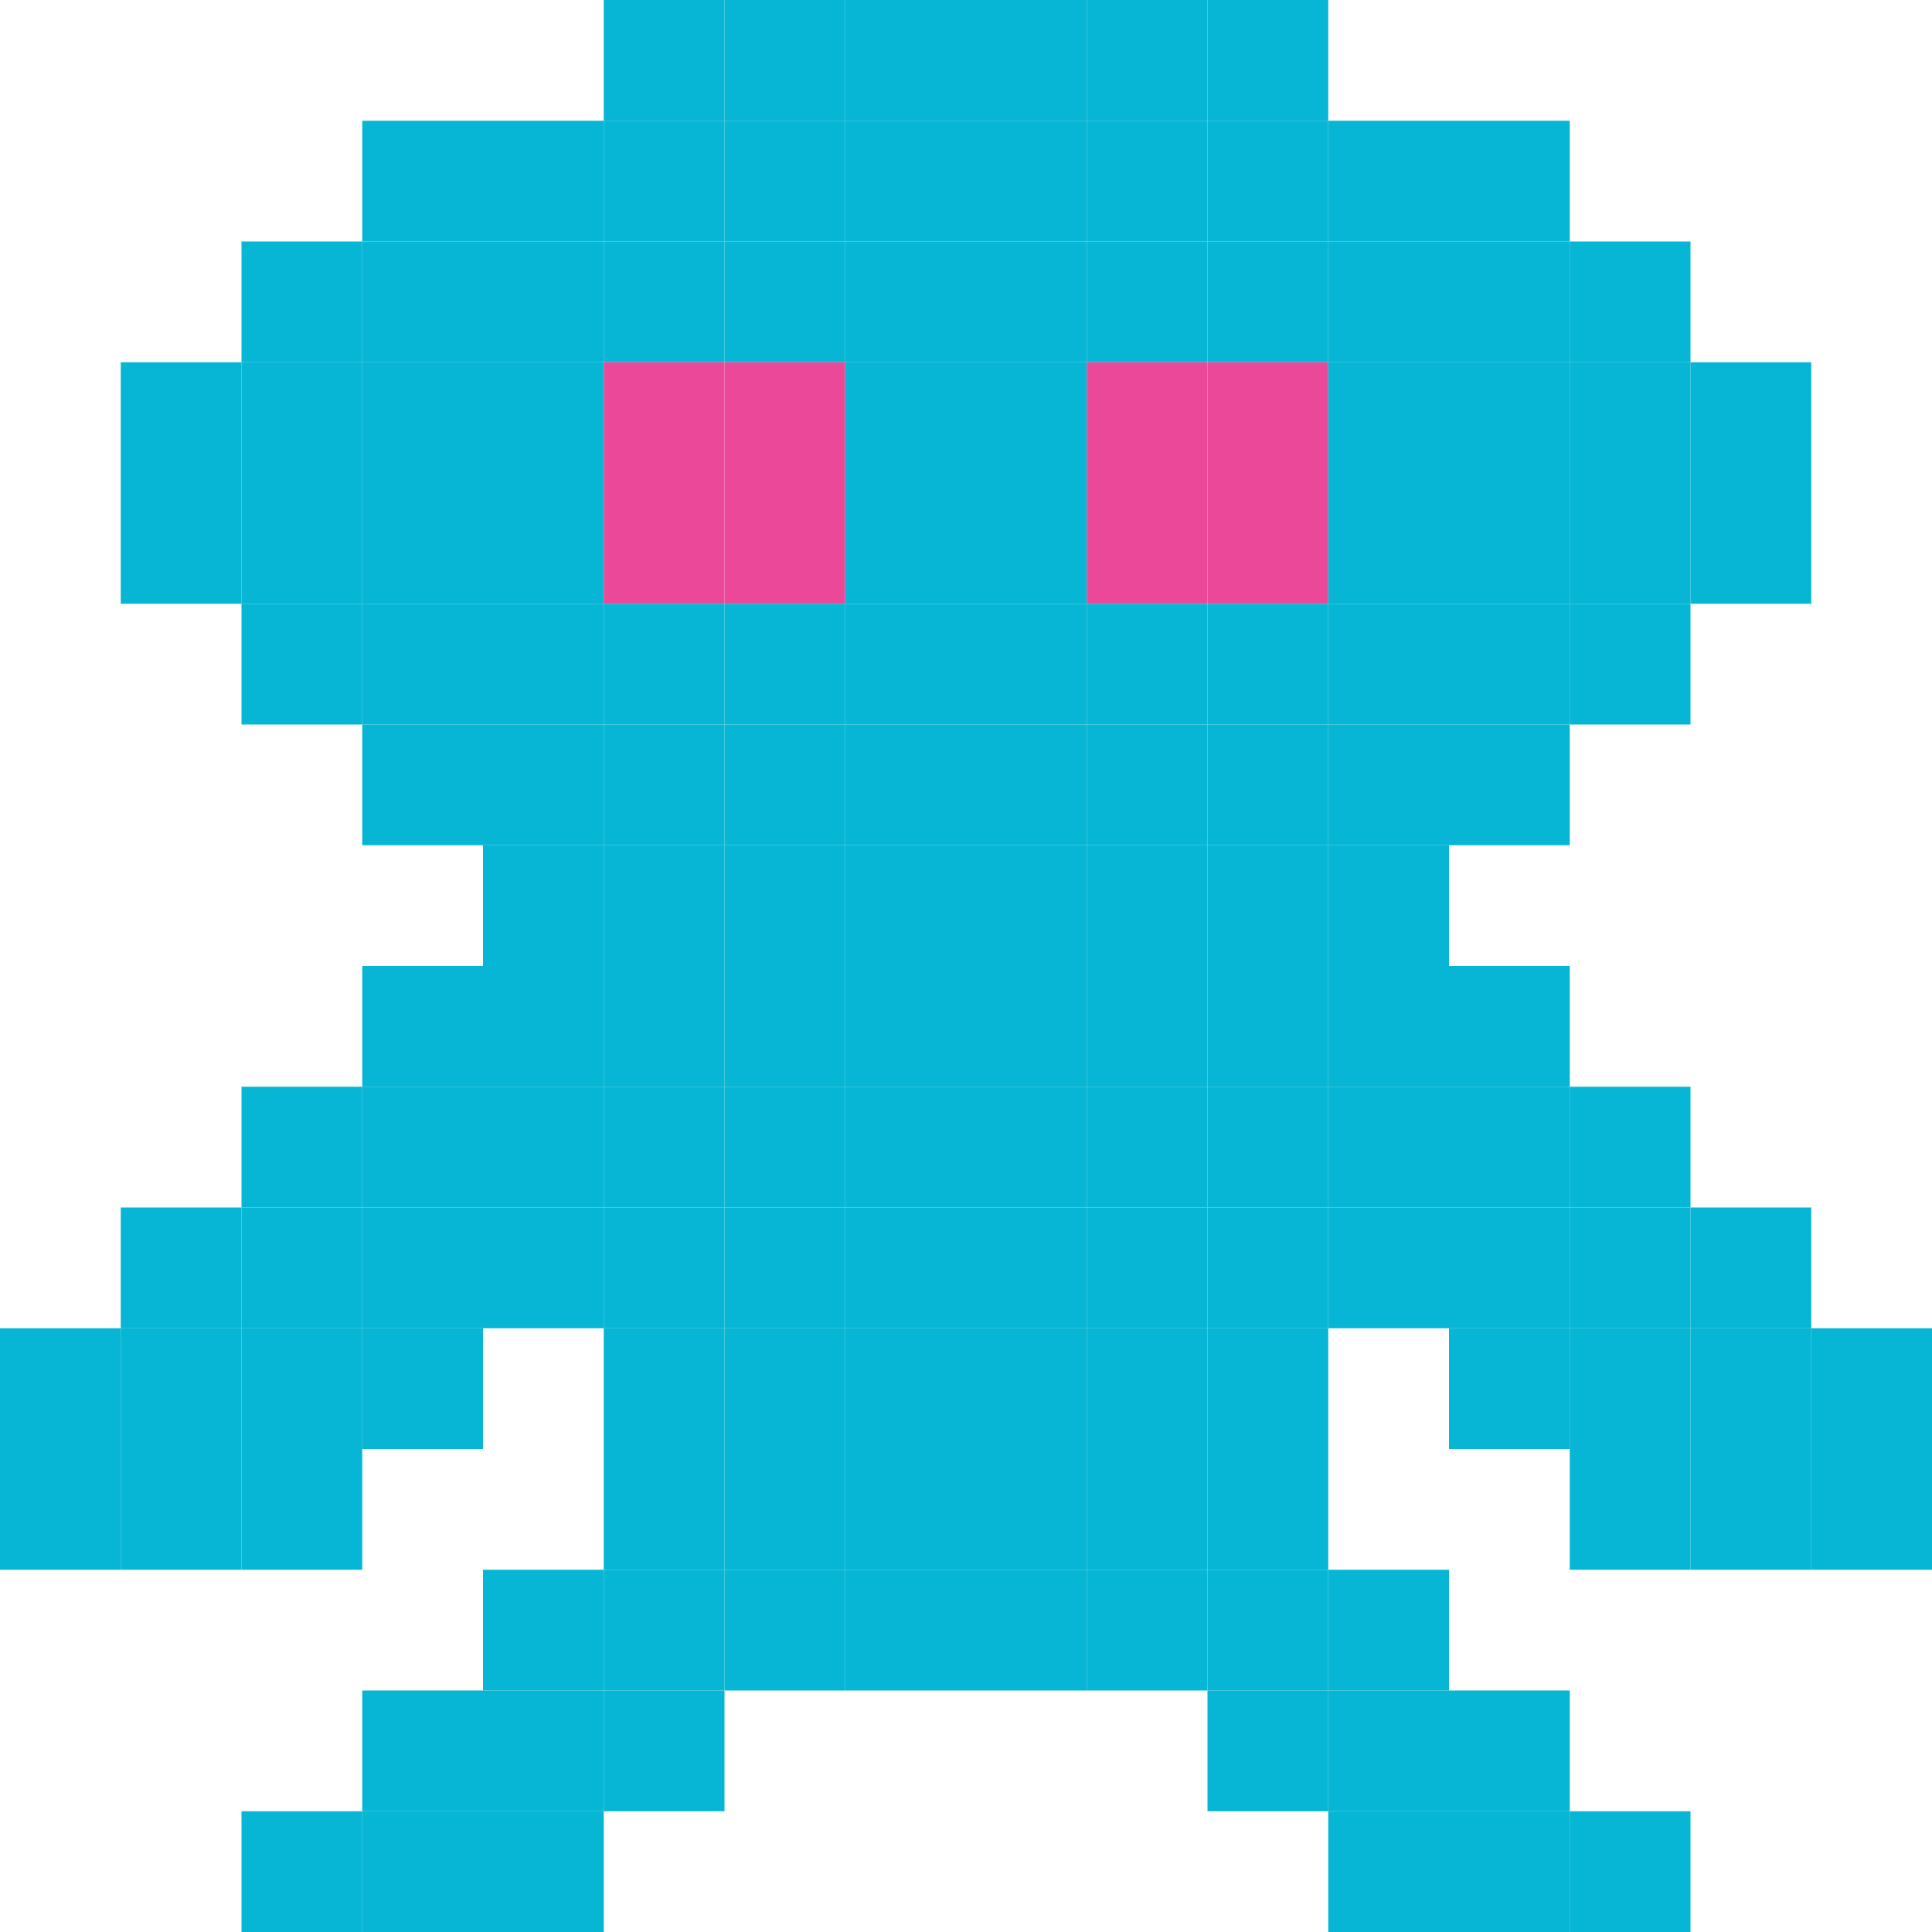 <svg xmlns="http://www.w3.org/2000/svg" width="32" height="32" viewBox="0 0 32 32">
  <!-- Jules Ninja Full Body Favicon - Unified Design -->
  <rect x="10" y="0" width="2" height="2" fill="#06b6d4"/>
  <rect x="12" y="0" width="2" height="2" fill="#06b6d4"/>
  <rect x="14" y="0" width="2" height="2" fill="#06b6d4"/>
  <rect x="16" y="0" width="2" height="2" fill="#06b6d4"/>
  <rect x="18" y="0" width="2" height="2" fill="#06b6d4"/>
  <rect x="20" y="0" width="2" height="2" fill="#06b6d4"/>
  <rect x="6" y="2" width="2" height="2" fill="#06b6d4"/>
  <rect x="8" y="2" width="2" height="2" fill="#06b6d4"/>
  <rect x="10" y="2" width="2" height="2" fill="#06b6d4"/>
  <rect x="12" y="2" width="2" height="2" fill="#06b6d4"/>
  <rect x="14" y="2" width="2" height="2" fill="#06b6d4"/>
  <rect x="16" y="2" width="2" height="2" fill="#06b6d4"/>
  <rect x="18" y="2" width="2" height="2" fill="#06b6d4"/>
  <rect x="20" y="2" width="2" height="2" fill="#06b6d4"/>
  <rect x="22" y="2" width="2" height="2" fill="#06b6d4"/>
  <rect x="24" y="2" width="2" height="2" fill="#06b6d4"/>
  <rect x="4" y="4" width="2" height="2" fill="#06b6d4"/>
  <rect x="6" y="4" width="2" height="2" fill="#06b6d4"/>
  <rect x="8" y="4" width="2" height="2" fill="#06b6d4"/>
  <rect x="10" y="4" width="2" height="2" fill="#06b6d4"/>
  <rect x="12" y="4" width="2" height="2" fill="#06b6d4"/>
  <rect x="14" y="4" width="2" height="2" fill="#06b6d4"/>
  <rect x="16" y="4" width="2" height="2" fill="#06b6d4"/>
  <rect x="18" y="4" width="2" height="2" fill="#06b6d4"/>
  <rect x="20" y="4" width="2" height="2" fill="#06b6d4"/>
  <rect x="22" y="4" width="2" height="2" fill="#06b6d4"/>
  <rect x="24" y="4" width="2" height="2" fill="#06b6d4"/>
  <rect x="26" y="4" width="2" height="2" fill="#06b6d4"/>
  <rect x="2" y="6" width="2" height="2" fill="#06b6d4"/>
  <rect x="4" y="6" width="2" height="2" fill="#06b6d4"/>
  <rect x="6" y="6" width="2" height="2" fill="#06b6d4"/>
  <rect x="8" y="6" width="2" height="2" fill="#06b6d4"/>
  <rect x="10" y="6" width="2" height="2" fill="#ec4899"/>
  <rect x="12" y="6" width="2" height="2" fill="#ec4899"/>
  <rect x="14" y="6" width="2" height="2" fill="#06b6d4"/>
  <rect x="16" y="6" width="2" height="2" fill="#06b6d4"/>
  <rect x="18" y="6" width="2" height="2" fill="#ec4899"/>
  <rect x="20" y="6" width="2" height="2" fill="#ec4899"/>
  <rect x="22" y="6" width="2" height="2" fill="#06b6d4"/>
  <rect x="24" y="6" width="2" height="2" fill="#06b6d4"/>
  <rect x="26" y="6" width="2" height="2" fill="#06b6d4"/>
  <rect x="28" y="6" width="2" height="2" fill="#06b6d4"/>
  <rect x="2" y="8" width="2" height="2" fill="#06b6d4"/>
  <rect x="4" y="8" width="2" height="2" fill="#06b6d4"/>
  <rect x="6" y="8" width="2" height="2" fill="#06b6d4"/>
  <rect x="8" y="8" width="2" height="2" fill="#06b6d4"/>
  <rect x="10" y="8" width="2" height="2" fill="#ec4899"/>
  <rect x="12" y="8" width="2" height="2" fill="#ec4899"/>
  <rect x="14" y="8" width="2" height="2" fill="#06b6d4"/>
  <rect x="16" y="8" width="2" height="2" fill="#06b6d4"/>
  <rect x="18" y="8" width="2" height="2" fill="#ec4899"/>
  <rect x="20" y="8" width="2" height="2" fill="#ec4899"/>
  <rect x="22" y="8" width="2" height="2" fill="#06b6d4"/>
  <rect x="24" y="8" width="2" height="2" fill="#06b6d4"/>
  <rect x="26" y="8" width="2" height="2" fill="#06b6d4"/>
  <rect x="28" y="8" width="2" height="2" fill="#06b6d4"/>
  <rect x="4" y="10" width="2" height="2" fill="#06b6d4"/>
  <rect x="6" y="10" width="2" height="2" fill="#06b6d4"/>
  <rect x="8" y="10" width="2" height="2" fill="#06b6d4"/>
  <rect x="10" y="10" width="2" height="2" fill="#06b6d4"/>
  <rect x="12" y="10" width="2" height="2" fill="#06b6d4"/>
  <rect x="14" y="10" width="2" height="2" fill="#06b6d4"/>
  <rect x="16" y="10" width="2" height="2" fill="#06b6d4"/>
  <rect x="18" y="10" width="2" height="2" fill="#06b6d4"/>
  <rect x="20" y="10" width="2" height="2" fill="#06b6d4"/>
  <rect x="22" y="10" width="2" height="2" fill="#06b6d4"/>
  <rect x="24" y="10" width="2" height="2" fill="#06b6d4"/>
  <rect x="26" y="10" width="2" height="2" fill="#06b6d4"/>
  <rect x="6" y="12" width="2" height="2" fill="#06b6d4"/>
  <rect x="8" y="12" width="2" height="2" fill="#06b6d4"/>
  <rect x="10" y="12" width="2" height="2" fill="#06b6d4"/>
  <rect x="12" y="12" width="2" height="2" fill="#06b6d4"/>
  <rect x="14" y="12" width="2" height="2" fill="#06b6d4"/>
  <rect x="16" y="12" width="2" height="2" fill="#06b6d4"/>
  <rect x="18" y="12" width="2" height="2" fill="#06b6d4"/>
  <rect x="20" y="12" width="2" height="2" fill="#06b6d4"/>
  <rect x="22" y="12" width="2" height="2" fill="#06b6d4"/>
  <rect x="24" y="12" width="2" height="2" fill="#06b6d4"/>
  <rect x="8" y="14" width="2" height="2" fill="#06b6d4"/>
  <rect x="10" y="14" width="2" height="2" fill="#06b6d4"/>
  <rect x="12" y="14" width="2" height="2" fill="#06b6d4"/>
  <rect x="14" y="14" width="2" height="2" fill="#06b6d4"/>
  <rect x="16" y="14" width="2" height="2" fill="#06b6d4"/>
  <rect x="18" y="14" width="2" height="2" fill="#06b6d4"/>
  <rect x="20" y="14" width="2" height="2" fill="#06b6d4"/>
  <rect x="22" y="14" width="2" height="2" fill="#06b6d4"/>
  <rect x="6" y="16" width="2" height="2" fill="#06b6d4"/>
  <rect x="8" y="16" width="2" height="2" fill="#06b6d4"/>
  <rect x="10" y="16" width="2" height="2" fill="#06b6d4"/>
  <rect x="12" y="16" width="2" height="2" fill="#06b6d4"/>
  <rect x="14" y="16" width="2" height="2" fill="#06b6d4"/>
  <rect x="16" y="16" width="2" height="2" fill="#06b6d4"/>
  <rect x="18" y="16" width="2" height="2" fill="#06b6d4"/>
  <rect x="20" y="16" width="2" height="2" fill="#06b6d4"/>
  <rect x="22" y="16" width="2" height="2" fill="#06b6d4"/>
  <rect x="24" y="16" width="2" height="2" fill="#06b6d4"/>
  <rect x="4" y="18" width="2" height="2" fill="#06b6d4"/>
  <rect x="6" y="18" width="2" height="2" fill="#06b6d4"/>
  <rect x="8" y="18" width="2" height="2" fill="#06b6d4"/>
  <rect x="10" y="18" width="2" height="2" fill="#06b6d4"/>
  <rect x="12" y="18" width="2" height="2" fill="#06b6d4"/>
  <rect x="14" y="18" width="2" height="2" fill="#06b6d4"/>
  <rect x="16" y="18" width="2" height="2" fill="#06b6d4"/>
  <rect x="18" y="18" width="2" height="2" fill="#06b6d4"/>
  <rect x="20" y="18" width="2" height="2" fill="#06b6d4"/>
  <rect x="22" y="18" width="2" height="2" fill="#06b6d4"/>
  <rect x="24" y="18" width="2" height="2" fill="#06b6d4"/>
  <rect x="26" y="18" width="2" height="2" fill="#06b6d4"/>
  <rect x="2" y="20" width="2" height="2" fill="#06b6d4"/>
  <rect x="4" y="20" width="2" height="2" fill="#06b6d4"/>
  <rect x="6" y="20" width="2" height="2" fill="#06b6d4"/>
  <rect x="8" y="20" width="2" height="2" fill="#06b6d4"/>
  <rect x="10" y="20" width="2" height="2" fill="#06b6d4"/>
  <rect x="12" y="20" width="2" height="2" fill="#06b6d4"/>
  <rect x="14" y="20" width="2" height="2" fill="#06b6d4"/>
  <rect x="16" y="20" width="2" height="2" fill="#06b6d4"/>
  <rect x="18" y="20" width="2" height="2" fill="#06b6d4"/>
  <rect x="20" y="20" width="2" height="2" fill="#06b6d4"/>
  <rect x="22" y="20" width="2" height="2" fill="#06b6d4"/>
  <rect x="24" y="20" width="2" height="2" fill="#06b6d4"/>
  <rect x="26" y="20" width="2" height="2" fill="#06b6d4"/>
  <rect x="28" y="20" width="2" height="2" fill="#06b6d4"/>
  <rect x="0" y="22" width="2" height="2" fill="#06b6d4"/>
  <rect x="2" y="22" width="2" height="2" fill="#06b6d4"/>
  <rect x="4" y="22" width="2" height="2" fill="#06b6d4"/>
  <rect x="6" y="22" width="2" height="2" fill="#06b6d4"/>
  <rect x="10" y="22" width="2" height="2" fill="#06b6d4"/>
  <rect x="12" y="22" width="2" height="2" fill="#06b6d4"/>
  <rect x="14" y="22" width="2" height="2" fill="#06b6d4"/>
  <rect x="16" y="22" width="2" height="2" fill="#06b6d4"/>
  <rect x="18" y="22" width="2" height="2" fill="#06b6d4"/>
  <rect x="20" y="22" width="2" height="2" fill="#06b6d4"/>
  <rect x="24" y="22" width="2" height="2" fill="#06b6d4"/>
  <rect x="26" y="22" width="2" height="2" fill="#06b6d4"/>
  <rect x="28" y="22" width="2" height="2" fill="#06b6d4"/>
  <rect x="30" y="22" width="2" height="2" fill="#06b6d4"/>
  <rect x="0" y="24" width="2" height="2" fill="#06b6d4"/>
  <rect x="2" y="24" width="2" height="2" fill="#06b6d4"/>
  <rect x="4" y="24" width="2" height="2" fill="#06b6d4"/>
  <rect x="10" y="24" width="2" height="2" fill="#06b6d4"/>
  <rect x="12" y="24" width="2" height="2" fill="#06b6d4"/>
  <rect x="14" y="24" width="2" height="2" fill="#06b6d4"/>
  <rect x="16" y="24" width="2" height="2" fill="#06b6d4"/>
  <rect x="18" y="24" width="2" height="2" fill="#06b6d4"/>
  <rect x="20" y="24" width="2" height="2" fill="#06b6d4"/>
  <rect x="26" y="24" width="2" height="2" fill="#06b6d4"/>
  <rect x="28" y="24" width="2" height="2" fill="#06b6d4"/>
  <rect x="30" y="24" width="2" height="2" fill="#06b6d4"/>
  <rect x="8" y="26" width="2" height="2" fill="#06b6d4"/>
  <rect x="10" y="26" width="2" height="2" fill="#06b6d4"/>
  <rect x="12" y="26" width="2" height="2" fill="#06b6d4"/>
  <rect x="14" y="26" width="2" height="2" fill="#06b6d4"/>
  <rect x="16" y="26" width="2" height="2" fill="#06b6d4"/>
  <rect x="18" y="26" width="2" height="2" fill="#06b6d4"/>
  <rect x="20" y="26" width="2" height="2" fill="#06b6d4"/>
  <rect x="22" y="26" width="2" height="2" fill="#06b6d4"/>
  <rect x="6" y="28" width="2" height="2" fill="#06b6d4"/>
  <rect x="8" y="28" width="2" height="2" fill="#06b6d4"/>
  <rect x="10" y="28" width="2" height="2" fill="#06b6d4"/>
  <rect x="20" y="28" width="2" height="2" fill="#06b6d4"/>
  <rect x="22" y="28" width="2" height="2" fill="#06b6d4"/>
  <rect x="24" y="28" width="2" height="2" fill="#06b6d4"/>
  <rect x="4" y="30" width="2" height="2" fill="#06b6d4"/>
  <rect x="6" y="30" width="2" height="2" fill="#06b6d4"/>
  <rect x="8" y="30" width="2" height="2" fill="#06b6d4"/>
  <rect x="22" y="30" width="2" height="2" fill="#06b6d4"/>
  <rect x="24" y="30" width="2" height="2" fill="#06b6d4"/>
  <rect x="26" y="30" width="2" height="2" fill="#06b6d4"/>
</svg>